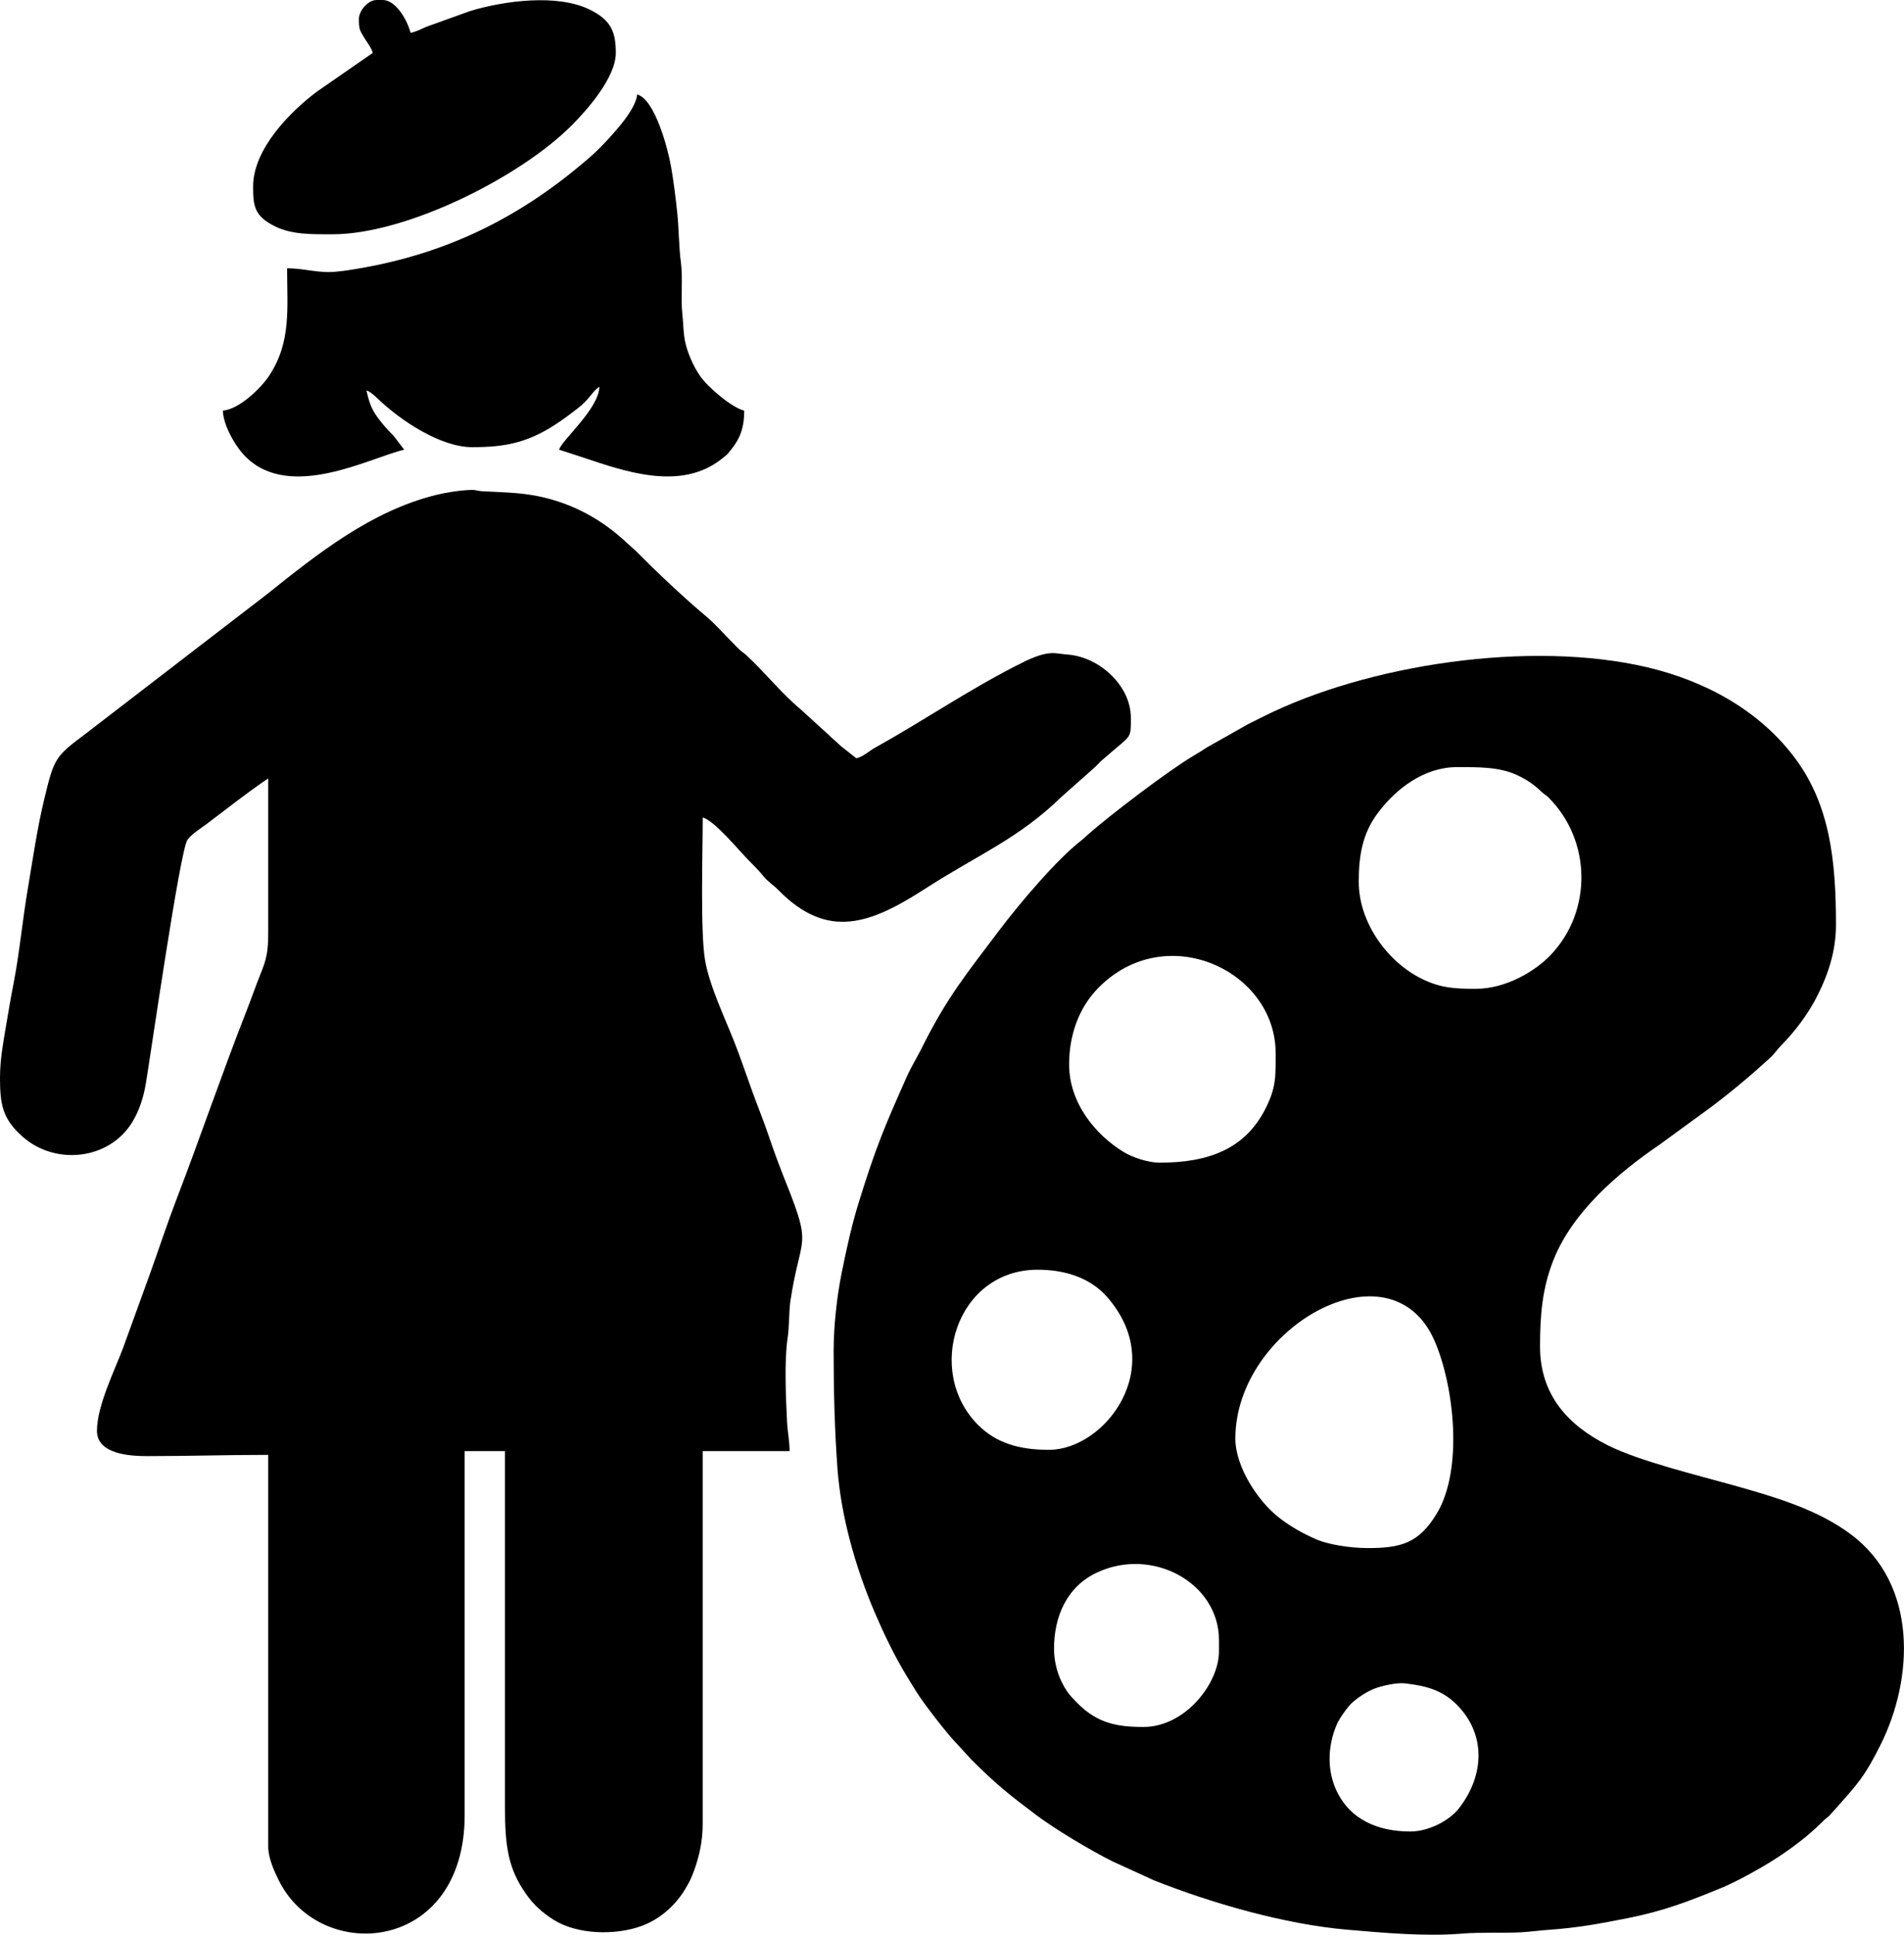 <?xml version="1.0" encoding="UTF-8"?>
<!DOCTYPE svg PUBLIC "-//W3C//DTD SVG 1.0//EN" "http://www.w3.org/TR/2001/REC-SVG-20010904/DTD/svg10.dtd">
<!-- Creator: CorelDRAW 2021 (64-Bit) -->
<svg xmlns="http://www.w3.org/2000/svg" xml:space="preserve" width="128.013mm" height="130.043mm" version="1.0" style="shape-rendering:geometricPrecision; text-rendering:geometricPrecision; image-rendering:optimizeQuality; fill-rule:evenodd; clip-rule:evenodd"
viewBox="0 0 1126.91 1144.78"
 xmlns:xlink="http://www.w3.org/1999/xlink"
 xmlns:xodm="http://www.corel.com/coreldraw/odm/2003">
 <defs>
  <style type="text/css">
   <![CDATA[
    .fil0 {fill:black}
   ]]>
  </style>
 </defs>
 <g id="Layer_x0020_1">
  <g id="_2424916496416">
   <path class="fil0" d="M-0 637.25c0,15.77 1.22,24.52 13.23,35.21 19.47,17.33 51.29,13.91 65,-8.41 4.26,-6.93 6.74,-14.86 8.13,-23.18 2.91,-17.42 20.15,-137.38 24.55,-143.89 2.21,-3.26 8.22,-7.05 11.42,-9.45 12.11,-9.06 23.83,-18.51 36.42,-26.93l0 90.18c0.02,12.77 -0.98,16.62 -4.69,25.87 -2.96,7.38 -5.26,14.12 -8.2,21.61 -14.41,36.69 -27.07,74.02 -41.2,110.84 -5.73,14.92 -10.53,29.7 -15.87,44.5l-16.06 44.31c-5.35,13.97 -15.34,34.16 -15.34,48.76 0,13.74 19.4,14.91 29.81,14.91 24.59,0 46.83,-0.74 71.55,-0.74l0 231.8c0,7.05 3.91,15.36 6.45,20.38 24.91,49.31 109.82,42.49 109.82,-39.02l0 -215.4 23.85 0 0 210.18c0,24.3 2.06,36.99 12.36,51.74 4.61,6.6 9.74,11.22 16.56,15.49 13.97,8.75 36.28,9.22 51.69,3.68 10.83,-3.9 20.06,-11.97 25.95,-21.75 2.36,-3.93 3.64,-6.29 5.35,-11.05 2.82,-7.84 5.12,-16.88 5.12,-27.67l0 -220.62 51.43 0c0,-5.58 -1.24,-11.9 -1.49,-17.14 -0.67,-13.81 -1.75,-35.95 0.31,-49.62 1.07,-7.09 0.72,-15.74 1.69,-22.16 5.99,-39.62 13.14,-30.48 -2.43,-69.4 -3.69,-9.24 -7.05,-18.15 -10.28,-27.73 -3.22,-9.56 -6.89,-18.39 -10.25,-27.76 -3.31,-9.2 -6.46,-18.54 -10.12,-27.89 -5.65,-14.43 -14.91,-33.65 -17.48,-48.85 -2.86,-16.93 -1.37,-64.23 -1.37,-84.34 7.02,1.87 21.65,19.79 27.39,25.53 3.46,3.46 5.43,5.45 8.6,9.28 2.73,3.3 5.92,5.2 8.91,8.24 29.21,29.72 54.65,19.83 87.17,-1.16 31.21,-20.15 54.39,-28.95 80.55,-54.35l18.96 -16.82c1.79,-1.5 2.78,-2.91 4.51,-4.43l9.65 -8.24c7.86,-6.58 7.67,-6.4 7.67,-16.92 0,-17.09 -14.45,-31.56 -29.53,-36.06 -5.27,-1.57 -8.28,-1.38 -14.25,-2.19 -7.98,-1.08 -17.29,3.83 -24.31,7.42 -28.78,14.72 -55.25,32.8 -83.44,48.48 -3.65,2.03 -6.83,5.23 -10.95,6.19l-8.76 -6.9c-2.97,-2.77 -5.21,-4.59 -8.19,-7.47l-16.38 -14.92c-11.22,-9.38 -20.96,-21.72 -31.7,-31.65 -1.7,-1.58 -2.41,-1.76 -4.12,-3.34 -1.54,-1.42 -2.59,-2.6 -4.09,-4.11 -5.13,-5.13 -10.13,-10.97 -15.69,-15.62 -13.32,-11.14 -29.44,-26.4 -41.33,-38.42l-8.21 -7.44c-14.96,-13.34 -32.94,-22.39 -53.19,-25.81 -9.83,-1.66 -19.23,-1.76 -29.72,-2.33 -3.36,-0.18 -3.21,-0.86 -6.68,-0.78 -6.17,0.15 -15.15,1.57 -20.89,3.01 -38.4,9.61 -69.9,34.73 -99.97,58.78l-98.17 75.49c-3.3,2.48 -5.91,4.64 -9.26,7.13 -17.99,13.42 -18.47,14.36 -24.39,38.96 -4.15,17.24 -6.66,35.05 -9.79,53.56 -3.05,18.03 -4.77,37.09 -8.28,55.07 -1.66,8.51 -3.16,17.36 -4.71,26.6 -1.52,9.07 -3.3,18.74 -3.3,28.75z"/>
   <path class="fil0" d="M834.76 1083.7c-19.68,0 -35.35,-7.35 -43.24,-23.1 -6.31,-12.59 -5.84,-27.63 -0.22,-40.49 1.45,-3.32 6.5,-10.44 8.98,-12.63 3.45,-3.04 8.56,-6.5 13.27,-8.34 3.96,-1.55 12.96,-3.67 17.89,-3.1 12.23,1.41 21.97,3.8 30.72,12.56 17.15,17.17 16.83,41.41 1.35,61.38 -5.78,7.45 -18.17,13.72 -28.76,13.72zm-210.93 -108.07c0,-19.28 7.67,-36.91 25.58,-45.23 32.95,-15.3 72.06,6.38 72.06,40.01l0 6.71c0,18.93 -19.93,44.72 -44.72,44.72 -15.81,0 -27.29,-2.27 -38.94,-13.97 -4.56,-4.58 -6.75,-7.07 -9.77,-13.34 -2.34,-4.88 -4.21,-11.98 -4.21,-18.9zm107.33 -124.47c0,-65.37 91.97,-117.84 117.98,-57.61 11.47,26.55 17.08,75.98 1.14,102.19 -10.62,17.46 -21.2,20.26 -40.86,20.26 -10.31,0 -23.46,-2.1 -30.55,-5.23 -8.06,-3.57 -15.57,-7.75 -22.49,-13.29 -11.93,-9.54 -25.22,-29.49 -25.22,-46.33zm-110.31 6.71c-17.63,0 -31.21,-3.99 -41.94,-14.71 -31.78,-31.78 -12.8,-91.87 35.23,-91.87 15.71,0 30.91,4.46 41.18,16.21 36.34,41.61 -1.5,90.37 -34.47,90.37zm11.92 -228.07c0,-17.18 5.68,-33.5 17.31,-45.29 40.01,-40.56 104.92,-10.25 104.92,38.59 0,13.84 0.4,20.15 -5.96,32.8 -12.05,23.95 -33.74,32.05 -62.61,32.05 -7.32,0 -16.54,-3.36 -21.31,-6.26 -16.99,-10.34 -32.35,-29.24 -32.35,-51.87zm240.74 -44.72c-12.91,0 -20.95,-0.5 -32.06,-5.95 -20.04,-9.84 -37.25,-33.02 -37.25,-57.4 0,-15.13 2.05,-28.22 11.06,-40.37 10.9,-14.7 27.65,-27.46 47.08,-27.46 12.36,0 25,-0.2 35.54,4.71 5.43,2.53 10.1,5.64 14.2,9.65 1.88,1.83 2.8,2 4.5,3.7 25.32,25.32 26.01,67.21 1.12,93.2 -8.96,9.36 -26.23,19.92 -44.18,19.92zm-380.12 214.65c0,23.29 0.65,47.31 2.28,69.27 2.14,28.63 10.84,58.93 22.1,85.22 5.14,12 11.24,24.74 17.86,35.8 2.4,4 4.37,7.19 6.8,11.09 4.43,7.11 18.65,25.42 23.82,30.59l8.56 9.33c14.97,14.97 22.44,20.84 38.57,32.98 11.13,8.38 32.18,20.94 44.97,27.33l24.56 11.22c33.66,13.38 77.19,26.05 114.59,29.26 20.89,1.79 45.81,4.12 67.84,2.3 11.16,-0.92 23.89,-0.19 34.99,-0.78 4.74,-0.25 11.65,-1.15 16.42,-1.47 16.64,-1.13 30.38,-3.67 46.74,-6.92 21.04,-4.17 35.87,-9.89 54.7,-17.59 7.91,-3.24 16.56,-7.98 23.71,-12.07 3.63,-2.08 7.46,-4.41 11.07,-6.82 8.87,-5.92 17.34,-12.3 24.91,-19.81 5.34,-5.3 1.75,-0.68 9.34,-9.3 12.28,-13.94 16.28,-17.87 25.77,-36.84 19.71,-39.39 22.19,-94.91 -17.49,-124.62 -19.26,-14.42 -43.48,-21.73 -69.38,-29.01 -21.47,-6.03 -55.76,-14.28 -74.63,-23.76 -23.08,-11.6 -39.99,-29.47 -39.99,-58.39 0,-18.45 1.27,-34.6 8.08,-51.54 11.33,-28.18 37.91,-51.05 62.58,-67.85l30.17 -22c12.4,-9.31 23.99,-19.01 35.39,-29.46 2.76,-2.53 3.8,-4.57 6.31,-7.11 8.31,-8.39 16.39,-19.04 21.94,-30.23 6.3,-12.69 10.68,-26.09 10.68,-41.49 0,-37.92 -3.65,-70.37 -23.73,-97.76 -21.05,-28.7 -53.47,-46.33 -87.91,-54.45 -69.13,-16.29 -165.73,-1.75 -227.48,29.22 -2.98,1.5 -5.96,2.98 -8.94,4.47l-24.29 13.72c-2.84,1.87 -5.36,3.44 -8.26,5.15 -14.23,8.41 -49.6,35.25 -62.27,46.54 -1.55,1.39 -1.92,1.9 -3.55,3.16 -14.8,11.37 -37.25,38.06 -48.77,53.34 -19.6,26 -31.05,39.82 -45.88,69.64 -2.87,5.77 -6.27,11.15 -8.94,17.15 -13.16,29.59 -18.23,41.51 -28.42,74.43 -4.06,13.12 -7.05,26.65 -10.03,41.39 -2.73,13.53 -4.78,31.01 -4.78,46.65z"/>
   <path class="fil0" d="M194.53 160.99c-8.32,0 -15.79,-2.24 -24.6,-2.24 0,24.02 2.57,43.69 -10.76,63.77 -4.61,6.94 -17.43,19.63 -27.25,20.45 0.19,8.63 7.34,21.25 13.58,27.41 26.5,26.13 73.54,0.4 93.74,-4.3l-6.14 -8.02c-2.7,-2.92 -4.12,-4.12 -6.77,-7.4 -5.87,-7.27 -7.27,-10.25 -9.45,-19.61 2.26,0.6 5.05,3.27 6.89,5.03 13.46,12.84 36.98,28.51 55.71,28.51 18.93,0 31.87,-2.48 47.86,-12.52 5.33,-3.34 10,-6.9 14.76,-10.58 7.17,-5.54 8.19,-9.68 12.66,-12.68 -0.29,13.15 -22.36,31.67 -23.85,37.27l14.07 4.56c24.42,8.16 58.21,20.41 82.65,0.49 2.97,-2.42 2.42,-1.75 4.88,-4.81 5.43,-6.75 7.96,-12.93 7.96,-23.35 -7.18,-1.67 -21.72,-13.92 -26.25,-20.71 -2.2,-3.3 -3.83,-6.21 -5.49,-10.16 -4.85,-11.5 -3.75,-16.04 -4.89,-26.42 -0.97,-8.9 0.38,-21.57 -0.84,-30.46 -1.2,-8.79 -1.16,-19.61 -2.15,-29.15 -0.95,-9.19 -2.14,-18.68 -3.7,-27.61 -1.81,-10.39 -9.56,-39.78 -20.03,-42.57 -0.35,4.24 -3.47,9.23 -5.55,12.34 -4.33,6.5 -15.15,18.37 -21.11,23.61 -40.54,35.7 -84.65,58.13 -139.24,67.22 -4.85,0.81 -11.69,1.92 -16.72,1.92z"/>
   <path class="fil0" d="M212.42 11.18c0,6.15 0.39,6.57 3.4,11.51 1.62,2.65 4.17,5.89 4.8,8.62l-33.01 22.89c-15.16,11.26 -37.8,33.68 -37.8,56.11 0,11.47 0.61,17.48 12.91,23.61 10.02,5 22.22,4.71 34.05,4.71 43.68,0 110.76,-33.62 141.43,-64.28 9.41,-9.41 26.27,-28.51 26.27,-43.04 0,-12.15 -2.64,-19.37 -15.38,-25.61 -19.51,-9.57 -51.02,-5.12 -70.61,0.75l-26.31 9.47c-2.4,1.08 -6.7,3.27 -9.2,3.47 -1.58,-6.77 -8.47,-19.38 -16.4,-19.38l-3.73 0c-5.06,0 -10.43,6.4 -10.43,11.18z"/>
  </g>
 </g>
</svg>

